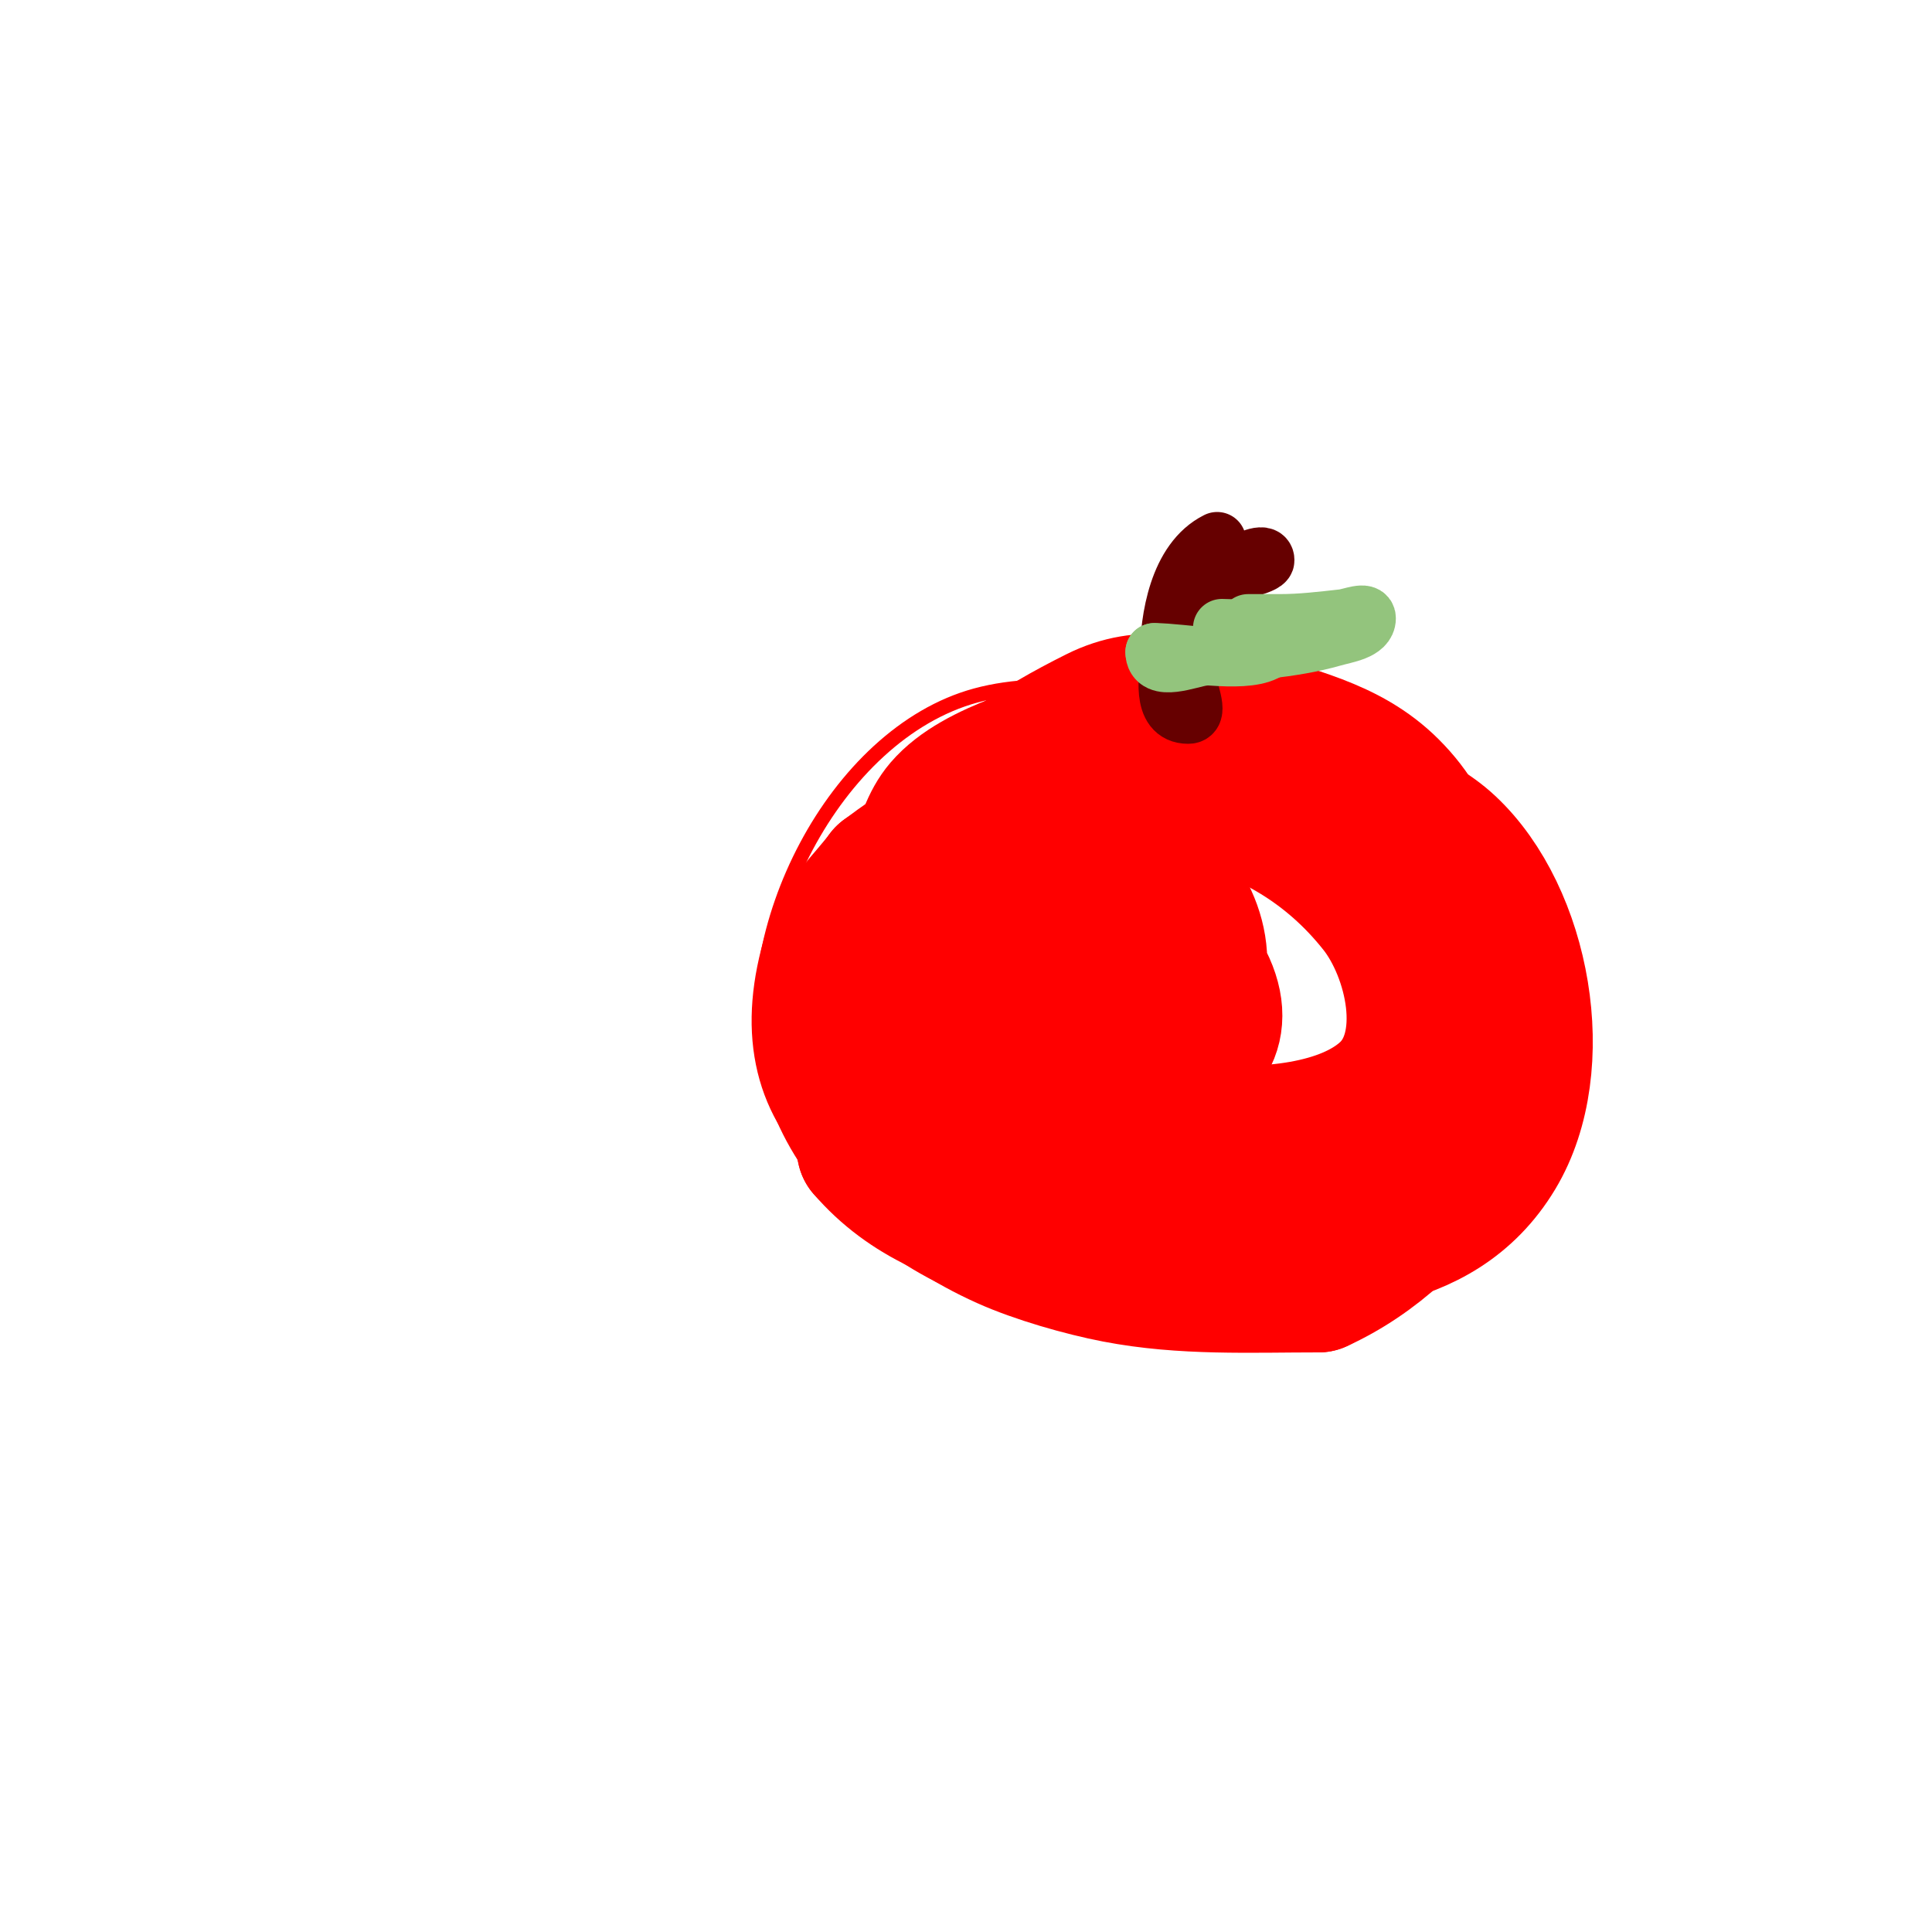 <svg viewBox='0 0 400 400' version='1.1' xmlns='http://www.w3.org/2000/svg' xmlns:xlink='http://www.w3.org/1999/xlink'><g fill='none' stroke='#ff0000' stroke-width='3' stroke-linecap='round' stroke-linejoin='round'><path d='M252,144c-15.929,0 -34.274,-4.289 -50,0c-29.325,7.998 -49.832,49.308 -43,78c8.158,34.265 47.573,54.243 80,51c19.077,-1.908 56,-10.454 56,-36'/><path d='M295,237l0,0'/></g>
<g fill='none' stroke='#ff0000' stroke-width='28' stroke-linecap='round' stroke-linejoin='round'><path d='M245,149c-3.835,-3.835 -13.355,0.299 -17,2c-9.525,4.445 -25.815,7.618 -33,16c-5.305,6.189 -5.521,17.564 -8,25c-9.53,28.589 -11.167,50.525 21,65c6.546,2.946 16.017,5.657 23,7c14.006,2.693 27.834,2 42,2'/><path d='M273,266c23.24,-10.563 41.694,-38.224 35,-65c-6.649,-26.594 -41.131,-48.359 -68,-45c-18.283,2.285 -36.54,23.903 -48,37c-11.624,13.285 -17.269,27.925 -13,45'/><path d='M179,238c17.442,20.349 48.838,19.32 74,20c20.47,0.553 44.841,1.264 57,-19c11.052,-18.42 5.414,-49.614 -10,-64c-7.028,-6.559 -16.919,-9.026 -26,-11c-13.298,-2.891 -27.378,-4.973 -41,-4c-19.199,1.371 -35.115,9.837 -50,21'/><path d='M183,181c-3.845,5.126 -9.059,9.693 -11,16c-9.942,32.311 12.637,44.462 41,49c16.147,2.583 34.541,5.919 51,2c20.946,-4.987 32.533,-31.927 34,-51c1.035,-13.452 -0.216,-24.216 -10,-34c-9.041,-9.041 -20.625,-10.735 -32,-15'/><path d='M256,148c-10.71,-2.142 -18.943,-5.028 -29,0c-12.543,6.272 -25.013,14.02 -33,26c-10.47,15.705 -2.927,36.738 11,47c17.118,12.613 65.017,20.769 82,5c10.099,-9.378 5.432,-28.613 -2,-38c-19.919,-25.161 -51.115,-28.416 -80,-23'/><path d='M205,165c-11.407,10.14 -21.186,24.578 -16,41c2.216,7.018 10.468,8.076 16,10c13.403,4.662 30.501,8.248 40,-6c13.986,-20.978 -19.13,-47.652 -33,-30c-2.218,2.823 -3.268,6.485 -4,10c-1.481,7.107 -2.565,17.693 3,24c13.328,15.105 50.401,10.046 38,-12c-9.213,-16.378 -43.43,-15.995 -50,7'/><path d='M199,209c3.417,6.834 34,12.576 34,-7'/></g>
<g fill='none' stroke='#660000' stroke-width='12' stroke-linecap='round' stroke-linejoin='round'><path d='M252,112c-8.057,4.029 -10,16.097 -10,24c0,3.647 -1.878,12 4,12c2.667,0 -0.331,-5.354 0,-8c0.539,-4.31 1.633,-9.899 3,-14c0.894,-2.681 2.595,-5.397 5,-7c0.778,-0.519 8,-1.861 8,-3c0,-2.028 -4.136,0.201 -6,1c-2.894,1.24 -6.204,5.204 -8,7'/><path d='M248,124c-1.153,2.882 -7.752,16 -2,16'/></g>
<g fill='none' stroke='#93c47d' stroke-width='12' stroke-linecap='round' stroke-linejoin='round'><path d='M259,129c-2.787,0 5.318,0 6,0c4.346,0 8.68,-0.52 13,-1c1.656,-0.184 5,-1.667 5,0c0,2.687 -4.416,3.262 -7,4c-8.836,2.525 -17.947,2.793 -27,4c-2.737,0.365 -10,3.37 -10,-1'/><path d='M239,135c5.86,0 17.95,2.525 23,0c8.421,-4.211 -6.552,-5 -9,-5'/><path d='M199,51'/></g>
</svg>